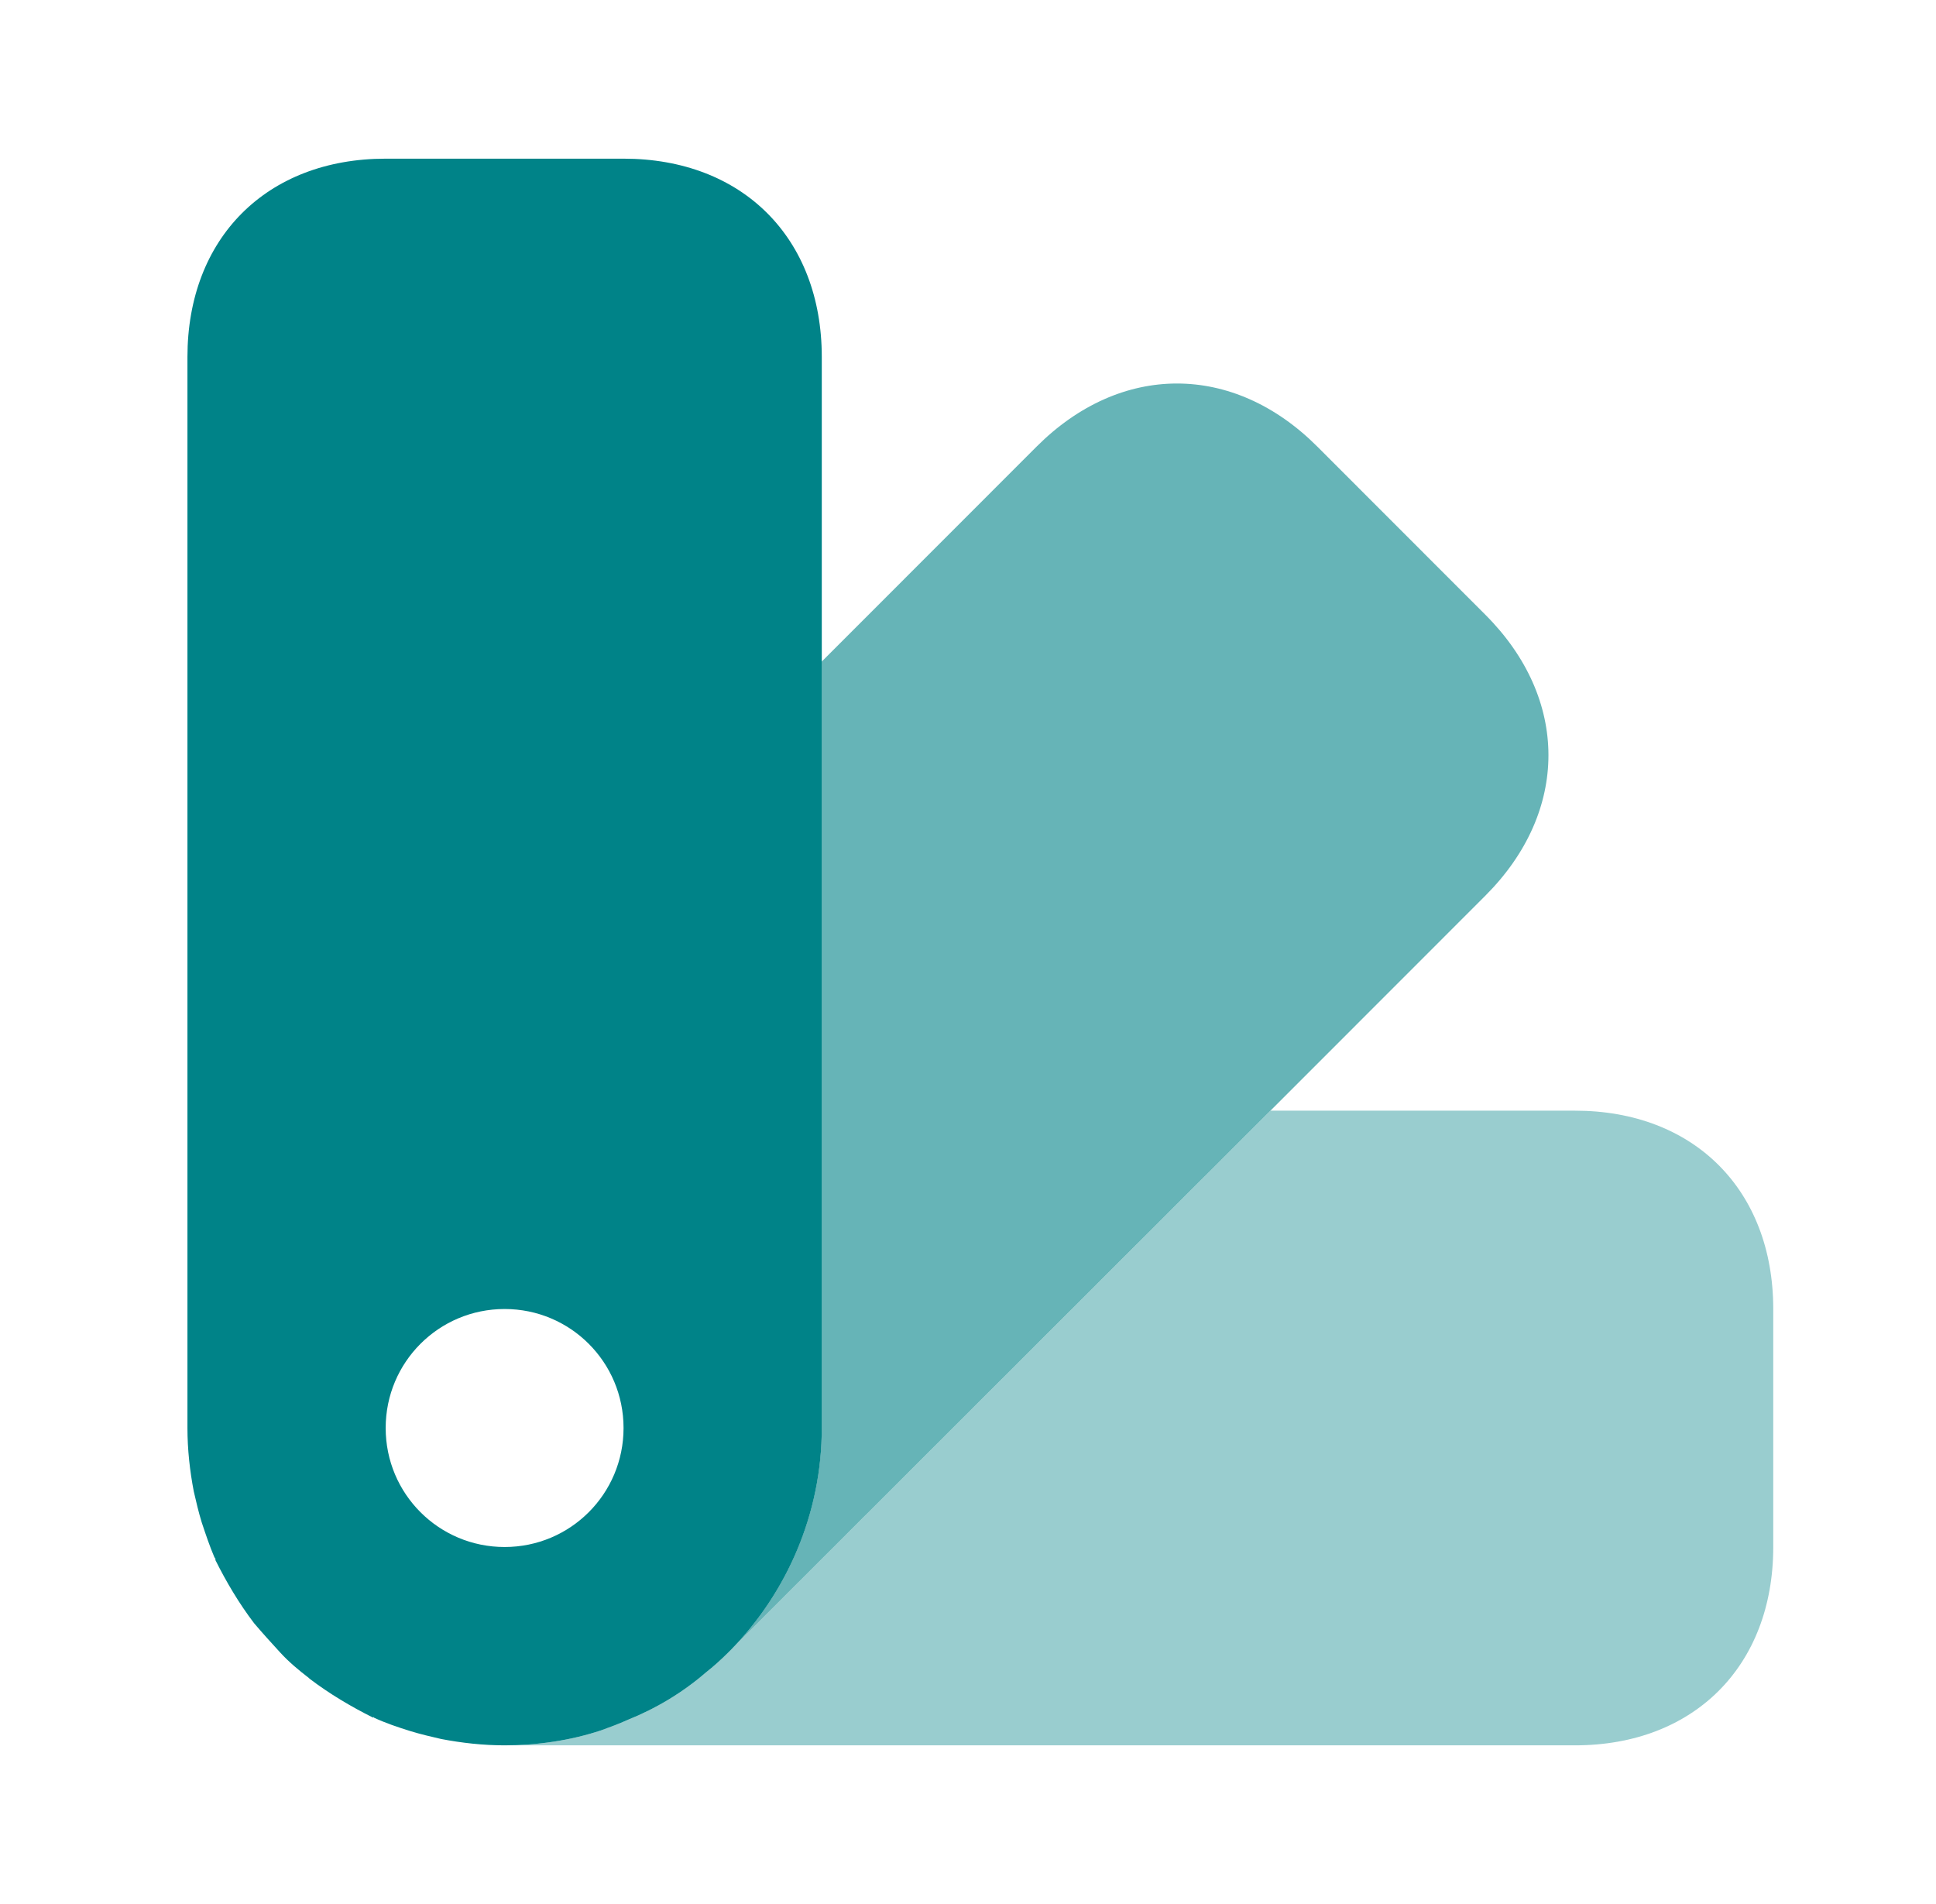 <svg width="61" height="60" viewBox="0 0 61 60" fill="none" xmlns="http://www.w3.org/2000/svg">
<path opacity="0.4" d="M55.872 41.25V48.75C55.872 52.5 53.374 55 49.626 55H15.898C16.923 55 17.972 54.85 18.946 54.525C19.221 54.425 19.496 54.325 19.771 54.2C20.645 53.85 21.495 53.35 22.244 52.7C22.469 52.525 22.719 52.3 22.944 52.075L23.044 51.975L40.033 35H49.626C53.374 35 55.872 37.5 55.872 41.25Z" fill="#008388"/>
<path opacity="0.6" d="M46.802 28.224L40.032 34.998L23.043 51.974C24.792 50.173 25.891 47.699 25.891 44.998V20.848L32.662 14.073C35.31 11.423 38.858 11.423 41.506 14.073L46.802 19.373C49.451 22.023 49.451 25.573 46.802 28.224Z" fill="#008388"/>
<path d="M19.647 5H12.152C8.405 5 5.906 7.5 5.906 11.25V45C5.906 45.675 5.981 46.35 6.106 47C6.181 47.325 6.256 47.65 6.356 47.975C6.481 48.35 6.606 48.725 6.756 49.075C6.781 49.1 6.781 49.125 6.781 49.125C6.806 49.125 6.806 49.125 6.781 49.15C7.13 49.85 7.53 50.525 8.005 51.15C8.28 51.475 8.555 51.775 8.829 52.075C9.104 52.375 9.404 52.625 9.729 52.875L9.754 52.9C10.378 53.375 11.053 53.775 11.752 54.125C11.777 54.1 11.777 54.1 11.777 54.125C12.152 54.3 12.527 54.425 12.927 54.55C13.251 54.65 13.576 54.725 13.901 54.8C14.551 54.925 15.225 55 15.9 55C16.924 55 17.973 54.85 18.948 54.525C19.223 54.425 19.497 54.325 19.772 54.2C20.646 53.85 21.496 53.35 22.245 52.7C22.47 52.525 22.72 52.3 22.945 52.075L23.045 51.975C24.794 50.175 25.893 47.7 25.893 45V11.25C25.893 7.5 23.395 5 19.647 5ZM15.9 48.75C13.826 48.75 12.152 47.075 12.152 45C12.152 42.925 13.826 41.25 15.9 41.25C17.973 41.25 19.647 42.925 19.647 45C19.647 47.075 17.973 48.75 15.9 48.75Z" fill="#008388"/>
</svg>
